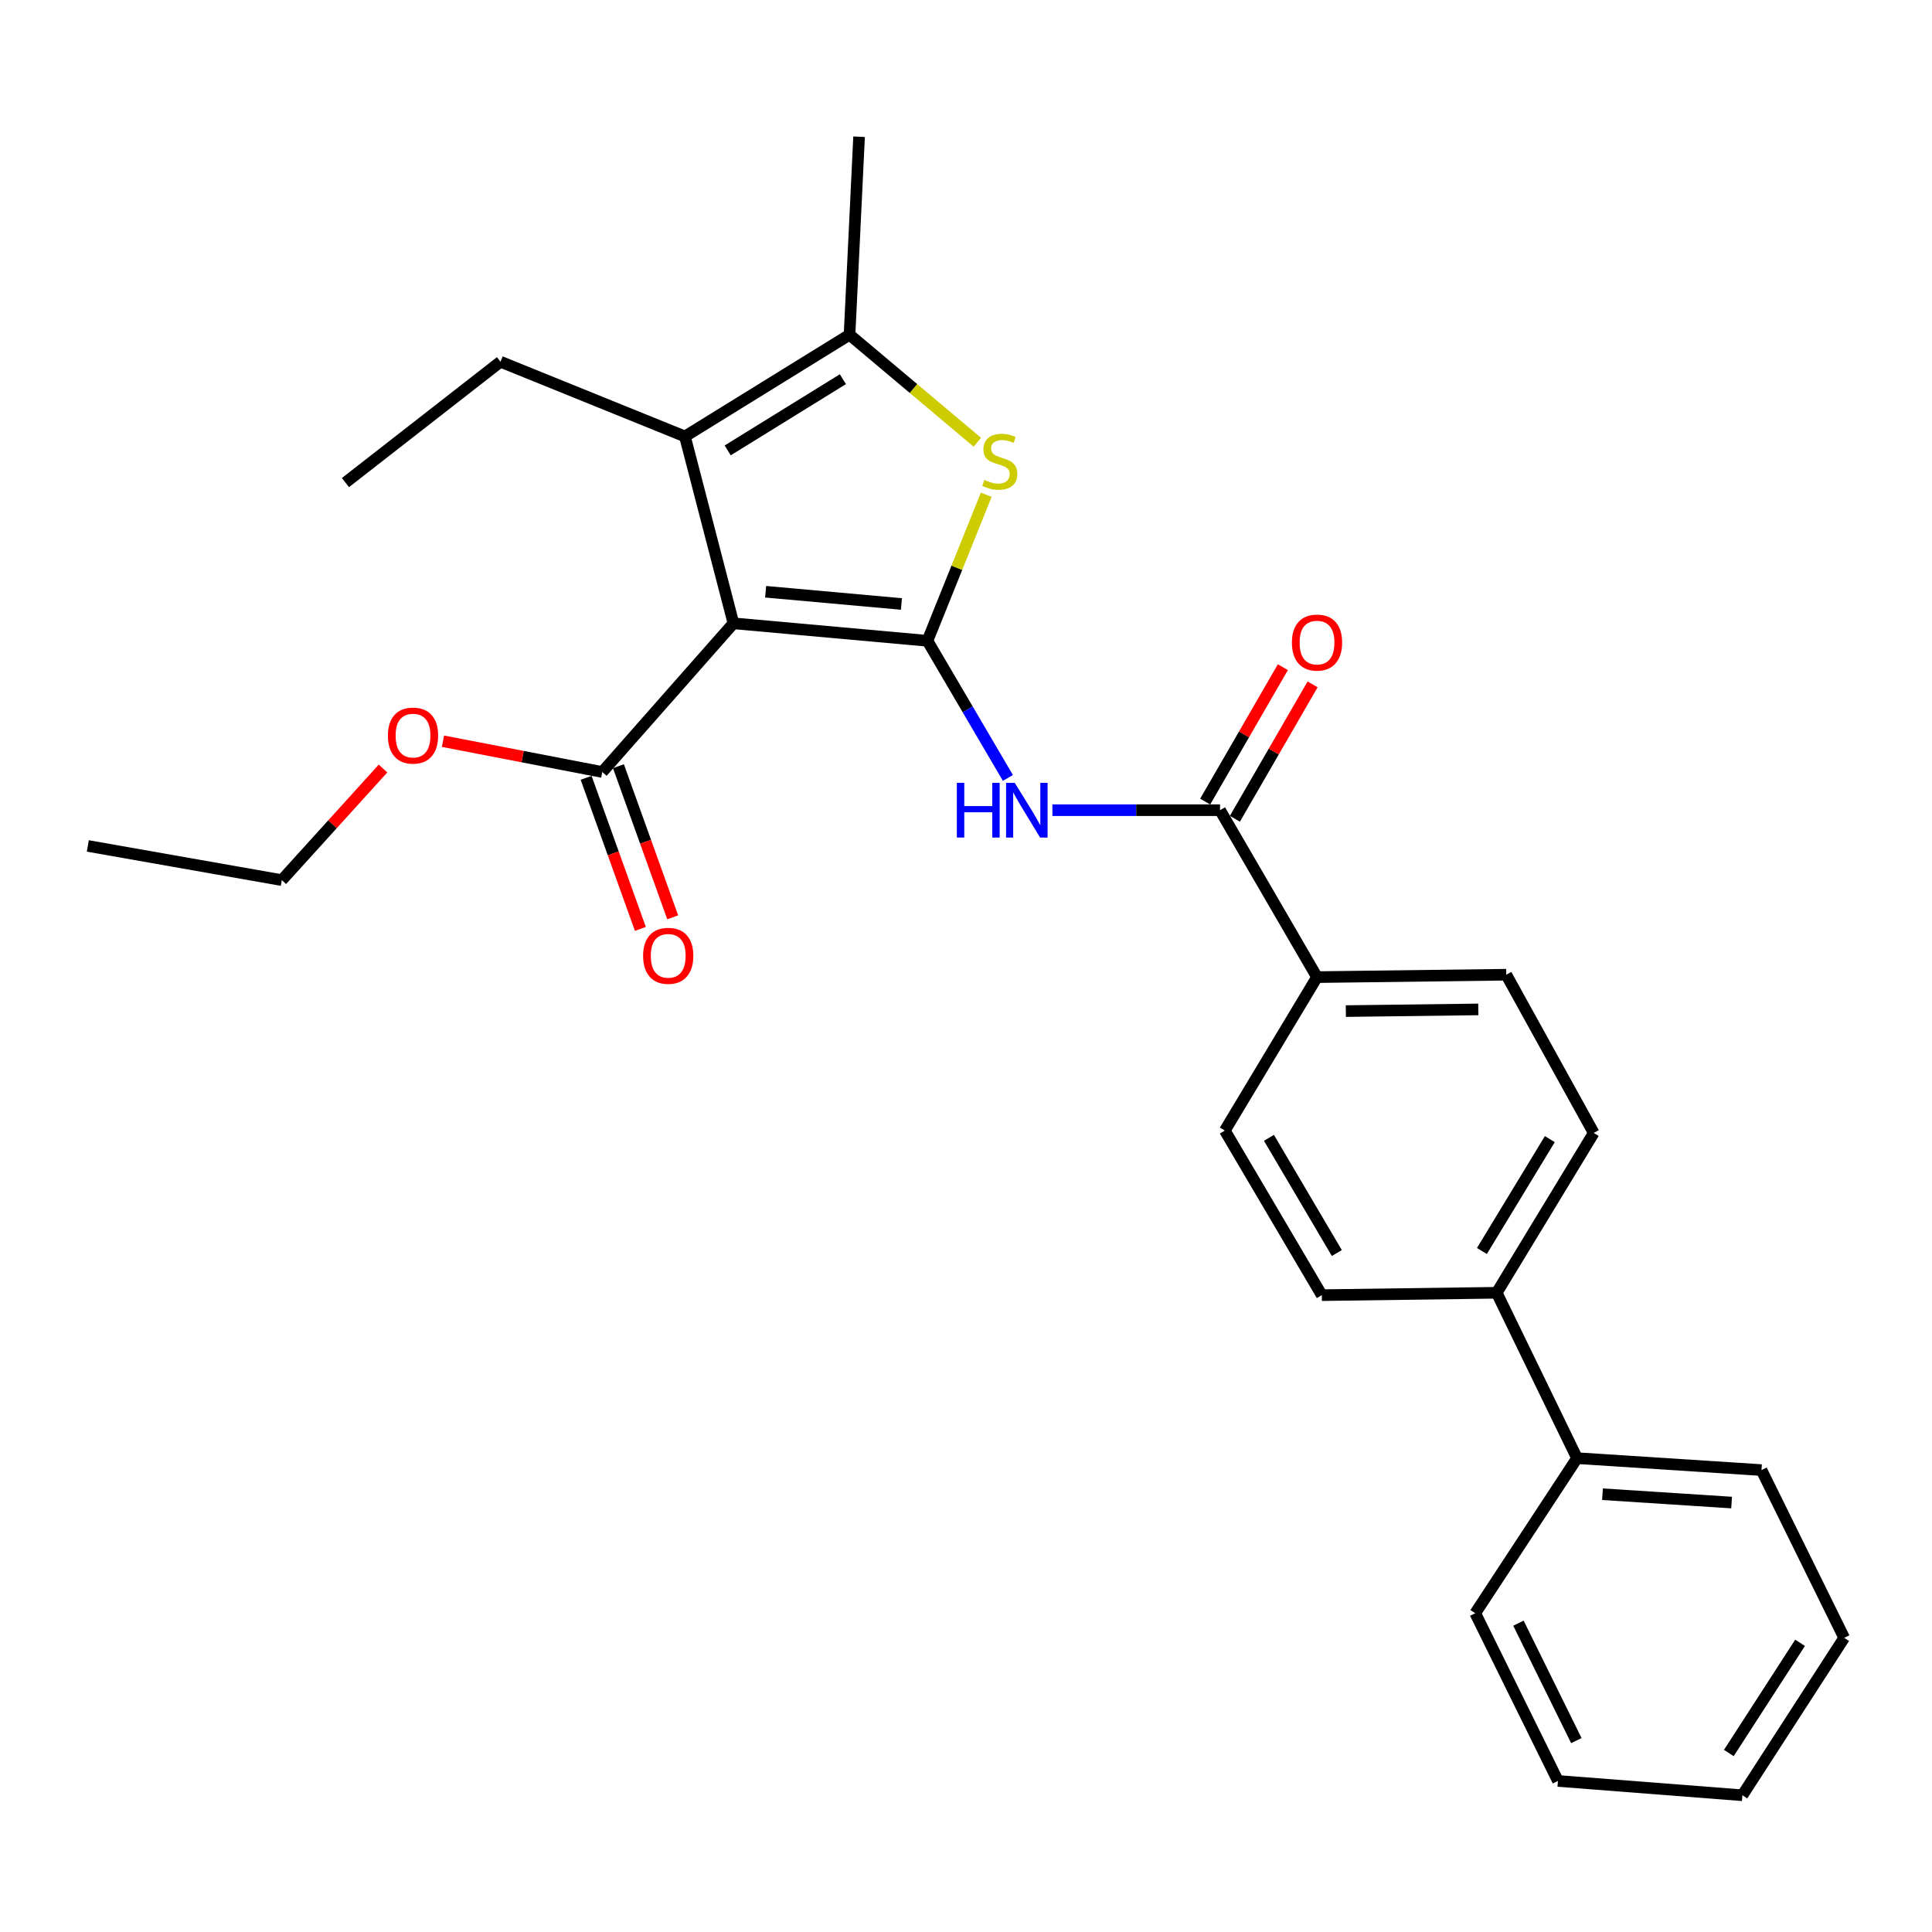 <?xml version='1.0' encoding='iso-8859-1'?>
<svg version='1.1' baseProfile='full'
              xmlns='http://www.w3.org/2000/svg'
                      xmlns:rdkit='http://www.rdkit.org/xml'
                      xmlns:xlink='http://www.w3.org/1999/xlink'
                  xml:space='preserve'
width='1000px' height='1000px' viewBox='0 0 1000 1000'>
<!-- END OF HEADER -->
<rect style='opacity:1.0;fill:#FFFFFF;stroke:none' width='1000' height='1000' x='0' y='0'> </rect>
<path class='bond-0' d='M 480.045,331.673 L 379.63,322.629' style='fill:none;fill-rule:evenodd;stroke:#000000;stroke-width:6px;stroke-linecap:butt;stroke-linejoin:miter;stroke-opacity:1' />
<path class='bond-0' d='M 466.577,312.616 L 396.286,306.285' style='fill:none;fill-rule:evenodd;stroke:#000000;stroke-width:6px;stroke-linecap:butt;stroke-linejoin:miter;stroke-opacity:1' />
<path class='bond-1' d='M 480.045,331.673 L 495.266,293.871' style='fill:none;fill-rule:evenodd;stroke:#000000;stroke-width:6px;stroke-linecap:butt;stroke-linejoin:miter;stroke-opacity:1' />
<path class='bond-1' d='M 495.266,293.871 L 510.486,256.069' style='fill:none;fill-rule:evenodd;stroke:#CCCC00;stroke-width:6px;stroke-linecap:butt;stroke-linejoin:miter;stroke-opacity:1' />
<path class='bond-3' d='M 480.045,331.673 L 500.867,367.162' style='fill:none;fill-rule:evenodd;stroke:#000000;stroke-width:6px;stroke-linecap:butt;stroke-linejoin:miter;stroke-opacity:1' />
<path class='bond-3' d='M 500.867,367.162 L 521.688,402.65' style='fill:none;fill-rule:evenodd;stroke:#0000FF;stroke-width:6px;stroke-linecap:butt;stroke-linejoin:miter;stroke-opacity:1' />
<path class='bond-2' d='M 379.63,322.629 L 354.521,225.906' style='fill:none;fill-rule:evenodd;stroke:#000000;stroke-width:6px;stroke-linecap:butt;stroke-linejoin:miter;stroke-opacity:1' />
<path class='bond-6' d='M 379.63,322.629 L 311.738,399.585' style='fill:none;fill-rule:evenodd;stroke:#000000;stroke-width:6px;stroke-linecap:butt;stroke-linejoin:miter;stroke-opacity:1' />
<path class='bond-4' d='M 505.866,228.905 L 472.793,201.077' style='fill:none;fill-rule:evenodd;stroke:#CCCC00;stroke-width:6px;stroke-linecap:butt;stroke-linejoin:miter;stroke-opacity:1' />
<path class='bond-4' d='M 472.793,201.077 L 439.721,173.25' style='fill:none;fill-rule:evenodd;stroke:#000000;stroke-width:6px;stroke-linecap:butt;stroke-linejoin:miter;stroke-opacity:1' />
<path class='bond-17' d='M 354.521,225.906 L 259.052,187.231' style='fill:none;fill-rule:evenodd;stroke:#000000;stroke-width:6px;stroke-linecap:butt;stroke-linejoin:miter;stroke-opacity:1' />
<path class='bond-27' d='M 354.521,225.906 L 439.721,173.25' style='fill:none;fill-rule:evenodd;stroke:#000000;stroke-width:6px;stroke-linecap:butt;stroke-linejoin:miter;stroke-opacity:1' />
<path class='bond-27' d='M 376.645,233.126 L 436.285,196.267' style='fill:none;fill-rule:evenodd;stroke:#000000;stroke-width:6px;stroke-linecap:butt;stroke-linejoin:miter;stroke-opacity:1' />
<path class='bond-5' d='M 544.727,419.352 L 588.108,419.352' style='fill:none;fill-rule:evenodd;stroke:#0000FF;stroke-width:6px;stroke-linecap:butt;stroke-linejoin:miter;stroke-opacity:1' />
<path class='bond-5' d='M 588.108,419.352 L 631.488,419.352' style='fill:none;fill-rule:evenodd;stroke:#000000;stroke-width:6px;stroke-linecap:butt;stroke-linejoin:miter;stroke-opacity:1' />
<path class='bond-18' d='M 439.721,173.25 L 444.658,70.771' style='fill:none;fill-rule:evenodd;stroke:#000000;stroke-width:6px;stroke-linecap:butt;stroke-linejoin:miter;stroke-opacity:1' />
<path class='bond-7' d='M 631.488,419.352 L 681.686,505.756' style='fill:none;fill-rule:evenodd;stroke:#000000;stroke-width:6px;stroke-linecap:butt;stroke-linejoin:miter;stroke-opacity:1' />
<path class='bond-8' d='M 639.181,423.799 L 659.29,389.013' style='fill:none;fill-rule:evenodd;stroke:#000000;stroke-width:6px;stroke-linecap:butt;stroke-linejoin:miter;stroke-opacity:1' />
<path class='bond-8' d='M 659.29,389.013 L 679.398,354.227' style='fill:none;fill-rule:evenodd;stroke:#FF0000;stroke-width:6px;stroke-linecap:butt;stroke-linejoin:miter;stroke-opacity:1' />
<path class='bond-8' d='M 623.795,414.904 L 643.903,380.119' style='fill:none;fill-rule:evenodd;stroke:#000000;stroke-width:6px;stroke-linecap:butt;stroke-linejoin:miter;stroke-opacity:1' />
<path class='bond-8' d='M 643.903,380.119 L 664.011,345.333' style='fill:none;fill-rule:evenodd;stroke:#FF0000;stroke-width:6px;stroke-linecap:butt;stroke-linejoin:miter;stroke-opacity:1' />
<path class='bond-10' d='M 303.375,402.588 L 317.417,441.697' style='fill:none;fill-rule:evenodd;stroke:#000000;stroke-width:6px;stroke-linecap:butt;stroke-linejoin:miter;stroke-opacity:1' />
<path class='bond-10' d='M 317.417,441.697 L 331.46,480.806' style='fill:none;fill-rule:evenodd;stroke:#FF0000;stroke-width:6px;stroke-linecap:butt;stroke-linejoin:miter;stroke-opacity:1' />
<path class='bond-10' d='M 320.102,396.582 L 334.144,435.691' style='fill:none;fill-rule:evenodd;stroke:#000000;stroke-width:6px;stroke-linecap:butt;stroke-linejoin:miter;stroke-opacity:1' />
<path class='bond-10' d='M 334.144,435.691 L 348.187,474.8' style='fill:none;fill-rule:evenodd;stroke:#FF0000;stroke-width:6px;stroke-linecap:butt;stroke-linejoin:miter;stroke-opacity:1' />
<path class='bond-16' d='M 311.738,399.585 L 270.507,391.618' style='fill:none;fill-rule:evenodd;stroke:#000000;stroke-width:6px;stroke-linecap:butt;stroke-linejoin:miter;stroke-opacity:1' />
<path class='bond-16' d='M 270.507,391.618 L 229.276,383.651' style='fill:none;fill-rule:evenodd;stroke:#FF0000;stroke-width:6px;stroke-linecap:butt;stroke-linejoin:miter;stroke-opacity:1' />
<path class='bond-11' d='M 681.686,505.756 L 779.633,504.512' style='fill:none;fill-rule:evenodd;stroke:#000000;stroke-width:6px;stroke-linecap:butt;stroke-linejoin:miter;stroke-opacity:1' />
<path class='bond-11' d='M 696.604,523.341 L 765.167,522.47' style='fill:none;fill-rule:evenodd;stroke:#000000;stroke-width:6px;stroke-linecap:butt;stroke-linejoin:miter;stroke-opacity:1' />
<path class='bond-12' d='M 681.686,505.756 L 633.966,585.18' style='fill:none;fill-rule:evenodd;stroke:#000000;stroke-width:6px;stroke-linecap:butt;stroke-linejoin:miter;stroke-opacity:1' />
<path class='bond-9' d='M 774.696,669.136 L 684.164,670.371' style='fill:none;fill-rule:evenodd;stroke:#000000;stroke-width:6px;stroke-linecap:butt;stroke-linejoin:miter;stroke-opacity:1' />
<path class='bond-15' d='M 774.696,669.136 L 816.274,754.741' style='fill:none;fill-rule:evenodd;stroke:#000000;stroke-width:6px;stroke-linecap:butt;stroke-linejoin:miter;stroke-opacity:1' />
<path class='bond-28' d='M 774.696,669.136 L 824.914,586.424' style='fill:none;fill-rule:evenodd;stroke:#000000;stroke-width:6px;stroke-linecap:butt;stroke-linejoin:miter;stroke-opacity:1' />
<path class='bond-28' d='M 767.037,647.506 L 802.189,589.608' style='fill:none;fill-rule:evenodd;stroke:#000000;stroke-width:6px;stroke-linecap:butt;stroke-linejoin:miter;stroke-opacity:1' />
<path class='bond-14' d='M 779.633,504.512 L 824.914,586.424' style='fill:none;fill-rule:evenodd;stroke:#000000;stroke-width:6px;stroke-linecap:butt;stroke-linejoin:miter;stroke-opacity:1' />
<path class='bond-13' d='M 633.966,585.18 L 684.164,670.371' style='fill:none;fill-rule:evenodd;stroke:#000000;stroke-width:6px;stroke-linecap:butt;stroke-linejoin:miter;stroke-opacity:1' />
<path class='bond-13' d='M 656.808,588.936 L 691.947,648.57' style='fill:none;fill-rule:evenodd;stroke:#000000;stroke-width:6px;stroke-linecap:butt;stroke-linejoin:miter;stroke-opacity:1' />
<path class='bond-19' d='M 816.274,754.741 L 911.743,760.912' style='fill:none;fill-rule:evenodd;stroke:#000000;stroke-width:6px;stroke-linecap:butt;stroke-linejoin:miter;stroke-opacity:1' />
<path class='bond-19' d='M 829.448,773.403 L 896.276,777.722' style='fill:none;fill-rule:evenodd;stroke:#000000;stroke-width:6px;stroke-linecap:butt;stroke-linejoin:miter;stroke-opacity:1' />
<path class='bond-20' d='M 816.274,754.741 L 763.588,834.995' style='fill:none;fill-rule:evenodd;stroke:#000000;stroke-width:6px;stroke-linecap:butt;stroke-linejoin:miter;stroke-opacity:1' />
<path class='bond-21' d='M 198.254,397.783 L 172.062,426.671' style='fill:none;fill-rule:evenodd;stroke:#FF0000;stroke-width:6px;stroke-linecap:butt;stroke-linejoin:miter;stroke-opacity:1' />
<path class='bond-21' d='M 172.062,426.671 L 145.87,455.558' style='fill:none;fill-rule:evenodd;stroke:#000000;stroke-width:6px;stroke-linecap:butt;stroke-linejoin:miter;stroke-opacity:1' />
<path class='bond-22' d='M 259.052,187.231 L 178.799,249.791' style='fill:none;fill-rule:evenodd;stroke:#000000;stroke-width:6px;stroke-linecap:butt;stroke-linejoin:miter;stroke-opacity:1' />
<path class='bond-25' d='M 911.743,760.912 L 954.545,847.742' style='fill:none;fill-rule:evenodd;stroke:#000000;stroke-width:6px;stroke-linecap:butt;stroke-linejoin:miter;stroke-opacity:1' />
<path class='bond-24' d='M 763.588,834.995 L 806.391,921.814' style='fill:none;fill-rule:evenodd;stroke:#000000;stroke-width:6px;stroke-linecap:butt;stroke-linejoin:miter;stroke-opacity:1' />
<path class='bond-24' d='M 785.949,840.159 L 815.911,900.932' style='fill:none;fill-rule:evenodd;stroke:#000000;stroke-width:6px;stroke-linecap:butt;stroke-linejoin:miter;stroke-opacity:1' />
<path class='bond-23' d='M 145.87,455.558 L 45.455,437.855' style='fill:none;fill-rule:evenodd;stroke:#000000;stroke-width:6px;stroke-linecap:butt;stroke-linejoin:miter;stroke-opacity:1' />
<path class='bond-29' d='M 806.391,921.814 L 901.859,929.229' style='fill:none;fill-rule:evenodd;stroke:#000000;stroke-width:6px;stroke-linecap:butt;stroke-linejoin:miter;stroke-opacity:1' />
<path class='bond-26' d='M 954.545,847.742 L 901.859,929.229' style='fill:none;fill-rule:evenodd;stroke:#000000;stroke-width:6px;stroke-linecap:butt;stroke-linejoin:miter;stroke-opacity:1' />
<path class='bond-26' d='M 931.718,850.315 L 894.837,907.356' style='fill:none;fill-rule:evenodd;stroke:#000000;stroke-width:6px;stroke-linecap:butt;stroke-linejoin:miter;stroke-opacity:1' />
<path  class='atom-2' d='M 509.486 248.403
Q 509.806 248.523, 511.126 249.083
Q 512.446 249.643, 513.886 250.003
Q 515.366 250.323, 516.806 250.323
Q 519.486 250.323, 521.046 249.043
Q 522.606 247.723, 522.606 245.443
Q 522.606 243.883, 521.806 242.923
Q 521.046 241.963, 519.846 241.443
Q 518.646 240.923, 516.646 240.323
Q 514.126 239.563, 512.606 238.843
Q 511.126 238.123, 510.046 236.603
Q 509.006 235.083, 509.006 232.523
Q 509.006 228.963, 511.406 226.763
Q 513.846 224.563, 518.646 224.563
Q 521.926 224.563, 525.646 226.123
L 524.726 229.203
Q 521.326 227.803, 518.766 227.803
Q 516.006 227.803, 514.486 228.963
Q 512.966 230.083, 513.006 232.043
Q 513.006 233.563, 513.766 234.483
Q 514.566 235.403, 515.686 235.923
Q 516.846 236.443, 518.766 237.043
Q 521.326 237.843, 522.846 238.643
Q 524.366 239.443, 525.446 241.083
Q 526.566 242.683, 526.566 245.443
Q 526.566 249.363, 523.926 251.483
Q 521.326 253.563, 516.966 253.563
Q 514.446 253.563, 512.526 253.003
Q 510.646 252.483, 508.406 251.563
L 509.486 248.403
' fill='#CCCC00'/>
<path  class='atom-4' d='M 495.267 405.192
L 499.107 405.192
L 499.107 417.232
L 513.587 417.232
L 513.587 405.192
L 517.427 405.192
L 517.427 433.512
L 513.587 433.512
L 513.587 420.432
L 499.107 420.432
L 499.107 433.512
L 495.267 433.512
L 495.267 405.192
' fill='#0000FF'/>
<path  class='atom-4' d='M 525.227 405.192
L 534.507 420.192
Q 535.427 421.672, 536.907 424.352
Q 538.387 427.032, 538.467 427.192
L 538.467 405.192
L 542.227 405.192
L 542.227 433.512
L 538.347 433.512
L 528.387 417.112
Q 527.227 415.192, 525.987 412.992
Q 524.787 410.792, 524.427 410.112
L 524.427 433.512
L 520.747 433.512
L 520.747 405.192
L 525.227 405.192
' fill='#0000FF'/>
<path  class='atom-9' d='M 668.686 332.593
Q 668.686 325.793, 672.046 321.993
Q 675.406 318.193, 681.686 318.193
Q 687.966 318.193, 691.326 321.993
Q 694.686 325.793, 694.686 332.593
Q 694.686 339.473, 691.286 343.393
Q 687.886 347.273, 681.686 347.273
Q 675.446 347.273, 672.046 343.393
Q 668.686 339.513, 668.686 332.593
M 681.686 344.073
Q 686.006 344.073, 688.326 341.193
Q 690.686 338.273, 690.686 332.593
Q 690.686 327.033, 688.326 324.233
Q 686.006 321.393, 681.686 321.393
Q 677.366 321.393, 675.006 324.193
Q 672.686 326.993, 672.686 332.593
Q 672.686 338.313, 675.006 341.193
Q 677.366 344.073, 681.686 344.073
' fill='#FF0000'/>
<path  class='atom-11' d='M 332.872 494.728
Q 332.872 487.928, 336.232 484.128
Q 339.592 480.328, 345.872 480.328
Q 352.152 480.328, 355.512 484.128
Q 358.872 487.928, 358.872 494.728
Q 358.872 501.608, 355.472 505.528
Q 352.072 509.408, 345.872 509.408
Q 339.632 509.408, 336.232 505.528
Q 332.872 501.648, 332.872 494.728
M 345.872 506.208
Q 350.192 506.208, 352.512 503.328
Q 354.872 500.408, 354.872 494.728
Q 354.872 489.168, 352.512 486.368
Q 350.192 483.528, 345.872 483.528
Q 341.552 483.528, 339.192 486.328
Q 336.872 489.128, 336.872 494.728
Q 336.872 500.448, 339.192 503.328
Q 341.552 506.208, 345.872 506.208
' fill='#FF0000'/>
<path  class='atom-17' d='M 200.781 380.737
Q 200.781 373.937, 204.141 370.137
Q 207.501 366.337, 213.781 366.337
Q 220.061 366.337, 223.421 370.137
Q 226.781 373.937, 226.781 380.737
Q 226.781 387.617, 223.381 391.537
Q 219.981 395.417, 213.781 395.417
Q 207.541 395.417, 204.141 391.537
Q 200.781 387.657, 200.781 380.737
M 213.781 392.217
Q 218.101 392.217, 220.421 389.337
Q 222.781 386.417, 222.781 380.737
Q 222.781 375.177, 220.421 372.377
Q 218.101 369.537, 213.781 369.537
Q 209.461 369.537, 207.101 372.337
Q 204.781 375.137, 204.781 380.737
Q 204.781 386.457, 207.101 389.337
Q 209.461 392.217, 213.781 392.217
' fill='#FF0000'/>
</svg>
